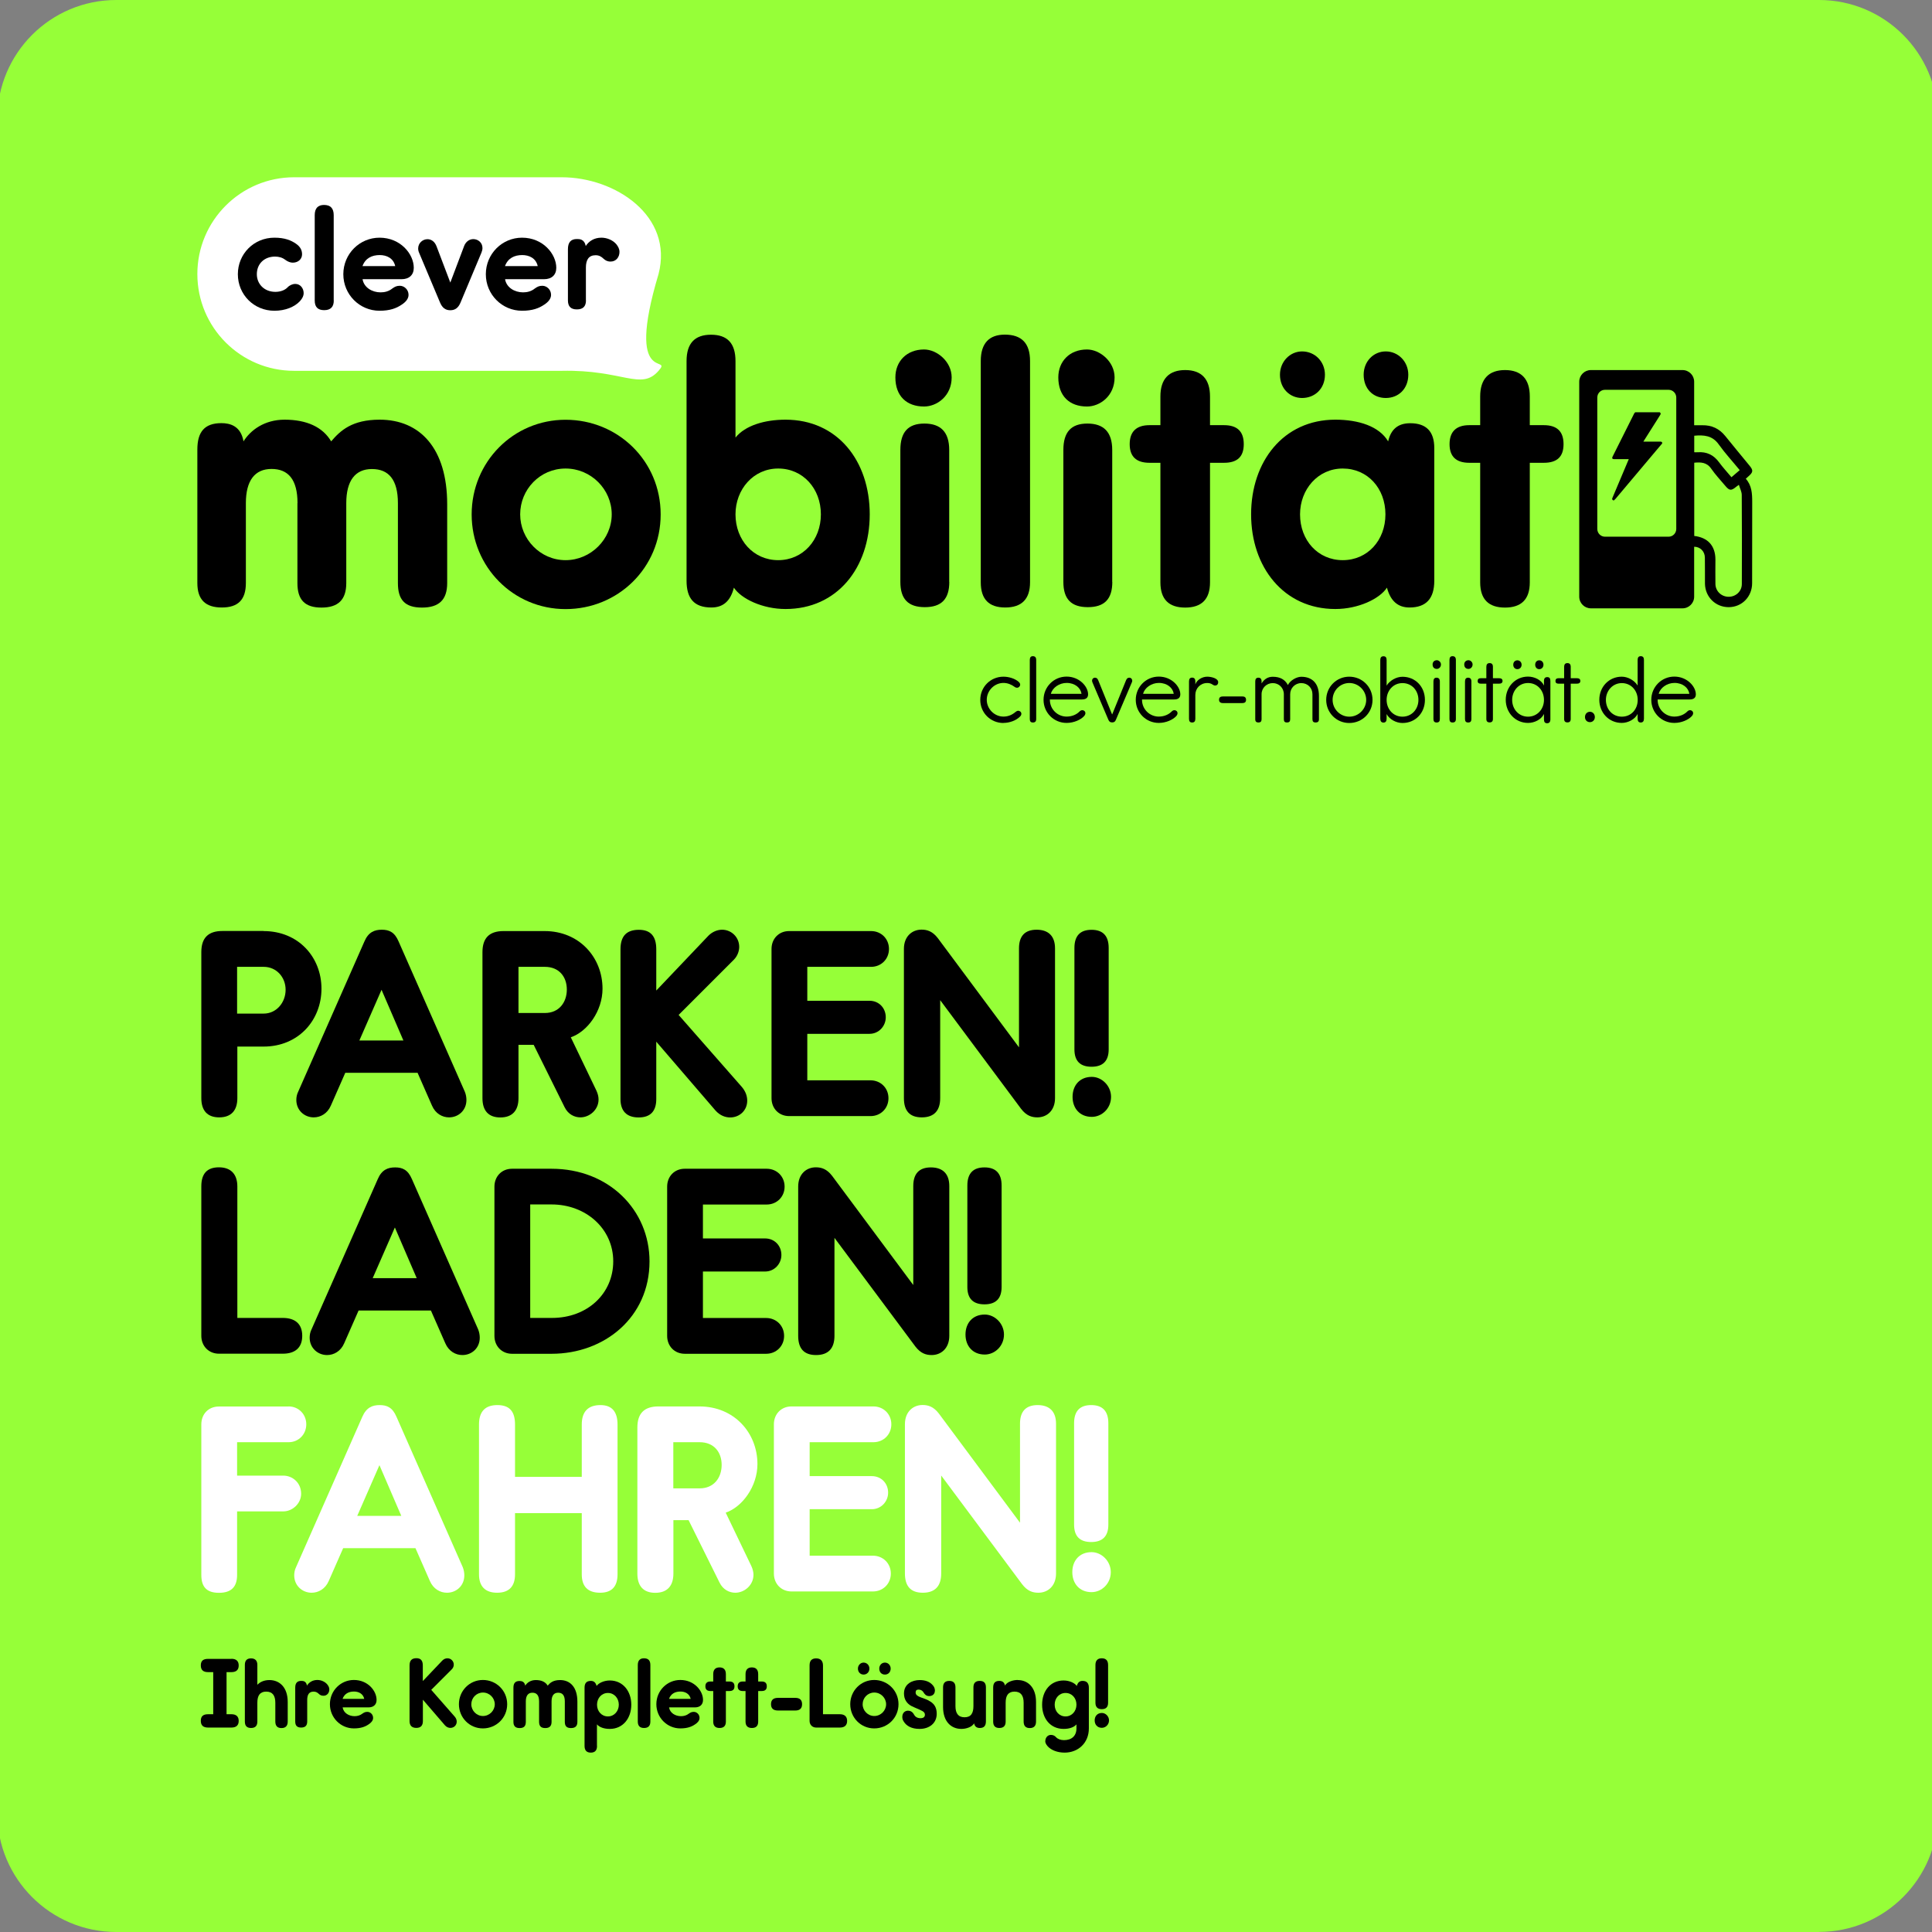 <?xml version="1.0" encoding="UTF-8"?>
<svg xmlns="http://www.w3.org/2000/svg" version="1.1" width="600" height="600" viewBox="0 0 600 600"><rect x="0" y="0" width="600" height="600" fill="#808080" stroke="none"/><svg id="Ebene_1" viewBox="0 0 230 228.98" width="603" height="600" x="-1" y="0"><defs><style>.cls-1{fill:#000;}.cls-1,.cls-2,.cls-3{stroke-width:0px;}.cls-2{fill:#96ff38;}.cls-3{fill:#fff;}</style></defs><path class="cls-2" d="M215.91,228.98H14.1c-7.78,0-14.1-6.31-14.1-14.09V14.09C0,6.31,6.31,0,14.1,0h201.81c7.78,0,14.09,6.31,14.09,14.09v200.79c0,7.78-6.31,14.09-14.09,14.09"/><path class="cls-1" d="M35.58,59.63c0-2.8-1.1-4.05-3.08-4.05s-3.04,1.38-3.04,4.05v9.47c0,1.98-.92,2.9-2.85,2.9s-2.9-.92-2.9-2.9v-15.82c0-2.07.83-3.13,2.85-3.13,1.01,0,2.3.32,2.62,2.16.83-1.33,2.48-2.57,4.87-2.57,2.62,0,4.51.87,5.52,2.57,1.1-1.29,2.48-2.57,5.75-2.57,4.78,0,8,3.4,8,10.03v9.34c0,1.98-.97,2.9-2.99,2.9s-2.85-.92-2.85-2.9v-9.47c0-2.8-1.1-4.05-3.08-4.05s-3.04,1.38-3.04,4.05v9.47c0,1.98-.97,2.9-2.94,2.9s-2.85-.92-2.85-2.9v-9.47Z"/><path class="cls-1" d="M67.35,72.19c-6.21,0-11.13-5.01-11.13-11.22s4.92-11.22,11.13-11.22,11.27,4.88,11.27,11.22-5.06,11.22-11.27,11.22M61.97,60.96c0,2.94,2.39,5.43,5.38,5.43s5.47-2.48,5.47-5.43-2.44-5.43-5.47-5.43-5.38,2.48-5.38,5.43"/><path class="cls-1" d="M87.49,51.86c1.15-1.43,3.45-2.12,5.93-2.12,6.16,0,9.98,4.88,9.98,11.22s-3.86,11.22-9.98,11.22c-2.71,0-5.24-1.2-6.12-2.53-.41,1.61-1.29,2.35-2.67,2.35-2.07,0-2.94-1.1-2.94-3.17v-26.03c0-2.11.97-3.13,2.9-3.13s2.9,1.01,2.9,3.13v9.06ZM87.49,60.96c0,3.04,2.12,5.43,5.06,5.43s5.06-2.39,5.06-5.43-2.11-5.43-5.06-5.43-5.06,2.48-5.06,5.43"/><path class="cls-1" d="M113.11,44.73c0,2.21-1.75,3.45-3.27,3.45-2.07,0-3.4-1.24-3.4-3.45,0-1.89,1.33-3.31,3.4-3.31,1.52,0,3.27,1.43,3.27,3.31M112.83,68.97c0,2.02-.92,2.99-2.9,2.99s-2.9-.97-2.9-2.99v-15.64c0-2.12.92-3.13,2.85-3.13s2.94,1.01,2.94,3.13v15.64Z"/><path class="cls-1" d="M122.4,69.01c0,2.02-1.01,2.99-2.94,2.99s-2.9-.97-2.9-2.99v-26.22c0-2.12,1.01-3.13,2.85-3.13,1.98,0,2.99,1.01,2.99,3.13v26.22Z"/><path class="cls-1" d="M132.42,44.73c0,2.21-1.75,3.45-3.27,3.45-2.07,0-3.4-1.24-3.4-3.45,0-1.89,1.33-3.31,3.4-3.31,1.52,0,3.27,1.43,3.27,3.31M132.15,68.97c0,2.02-.92,2.99-2.9,2.99s-2.9-.97-2.9-2.99v-15.64c0-2.12.92-3.13,2.85-3.13s2.94,1.01,2.94,3.13v15.64Z"/><path class="cls-1" d="M143.73,54.85v14.17c0,2.02-1.01,2.99-2.94,2.99s-2.94-.97-2.94-2.99v-14.17h-1.29c-1.57,0-2.35-.74-2.35-2.21s.78-2.25,2.35-2.25h1.29v-3.4c0-2.07,1.01-3.13,2.94-3.13s2.94,1.06,2.94,3.13v3.4h1.66c1.56,0,2.34.74,2.34,2.25s-.78,2.21-2.34,2.21h-1.66Z"/><path class="cls-1" d="M164.84,52.32c.32-1.42,1.15-2.16,2.62-2.16,1.89,0,2.85.97,2.85,2.94v15.73c0,2.12-.97,3.17-2.94,3.17-1.38,0-2.25-.78-2.67-2.35-.87,1.33-3.4,2.53-6.12,2.53-6.12,0-9.98-4.97-9.98-11.22s3.82-11.22,9.98-11.22c2.76,0,5.2.78,6.26,2.57M157.35,44.41c0,1.66-1.2,2.76-2.71,2.76-1.43,0-2.62-1.1-2.62-2.76,0-1.56,1.2-2.76,2.62-2.76,1.52,0,2.71,1.2,2.71,2.76M154.4,60.96c0,3.08,2.12,5.43,5.06,5.43s5.06-2.35,5.06-5.43-2.11-5.43-5.06-5.43-5.06,2.48-5.06,5.43M167.23,44.41c0,1.66-1.15,2.76-2.67,2.76s-2.62-1.1-2.62-2.76c0-1.56,1.15-2.76,2.62-2.76s2.67,1.2,2.67,2.76"/><path class="cls-1" d="M181.63,54.85v14.17c0,2.02-1.01,2.99-2.94,2.99s-2.94-.97-2.94-2.99v-14.17h-1.29c-1.56,0-2.34-.74-2.34-2.21s.78-2.25,2.34-2.25h1.29v-3.4c0-2.07,1.01-3.13,2.94-3.13s2.94,1.06,2.94,3.13v3.4h1.66c1.56,0,2.34.74,2.34,2.25s-.78,2.21-2.34,2.21h-1.66Z"/><path class="cls-1" d="M119.25,85.69c-1.54,0-2.75-1.21-2.75-2.74s1.21-2.75,2.75-2.75c.61,0,1.35.21,1.8.61.12.11.18.22.18.33,0,.2-.17.37-.38.37-.09,0-.19-.03-.29-.11-.37-.27-.82-.46-1.31-.46-1.08,0-1.98.92-1.98,2s.9,1.99,1.98,1.99c.55,0,1.02-.2,1.43-.55.09-.07.19-.14.32-.14.2,0,.37.16.37.36,0,.1-.04.21-.15.32-.46.47-1.24.76-1.98.76"/><path class="cls-1" d="M123.13,85.22c0,.28-.13.41-.39.41s-.37-.13-.37-.41v-7c0-.3.12-.45.36-.45.27,0,.4.15.4.45v7Z"/><path class="cls-1" d="M124.75,82.91v.03c0,1.13.92,1.99,1.98,1.99.69,0,1.21-.28,1.51-.58.12-.12.22-.18.36-.18.19,0,.36.15.36.36,0,.11-.06.25-.18.37-.37.39-1.16.78-2.05.78-1.52,0-2.73-1.22-2.73-2.74s1.21-2.75,2.73-2.75,2.55,1.18,2.55,2.1c0,.41-.25.61-.73.61h-3.8ZM128.5,82.23c-.1-.7-.77-1.29-1.76-1.29-.88,0-1.69.57-1.87,1.29h3.62Z"/><path class="cls-1" d="M132.14,84.66l1.64-4.04c.09-.21.2-.3.38-.3.2,0,.35.15.35.37,0,.07-.02.15-.06.22l-1.87,4.39c-.1.24-.22.32-.45.32s-.35-.09-.45-.32l-1.87-4.39c-.03-.08-.06-.16-.06-.22,0-.22.15-.37.35-.37.18,0,.29.09.38.3l1.64,4.04Z"/><path class="cls-1" d="M135.67,82.91v.03c0,1.13.92,1.99,1.98,1.99.69,0,1.21-.28,1.51-.58.12-.12.22-.18.36-.18.19,0,.36.15.36.36,0,.11-.06.25-.18.37-.37.39-1.16.78-2.04.78-1.52,0-2.73-1.22-2.73-2.74s1.21-2.75,2.73-2.75,2.55,1.18,2.55,2.1c0,.41-.25.61-.73.61h-3.8ZM139.43,82.23c-.1-.7-.77-1.29-1.76-1.29-.88,0-1.69.57-1.87,1.29h3.62Z"/><path class="cls-1" d="M141.99,81.11c.19-.54.82-.91,1.41-.91.47,0,1.3.19,1.3.66,0,.22-.14.39-.37.39-.1,0-.19-.04-.29-.11-.21-.15-.41-.19-.64-.19-.82,0-1.41.64-1.41,1.41v2.83c0,.29-.12.44-.38.44s-.37-.15-.37-.44v-4.43c0-.3.12-.45.37-.45s.38.15.38.45v.35Z"/><path class="cls-1" d="M147.56,82.54c.29,0,.44.13.44.4s-.15.39-.44.39h-2.28c-.32,0-.48-.13-.48-.4s.16-.39.48-.39h2.28Z"/><path class="cls-1" d="M149.84,81c.32-.52.76-.79,1.33-.79.84,0,1.44.31,1.79.98.29-.58,1.06-.98,1.59-.98,1.28,0,2.09.78,2.09,2.27v2.77c0,.26-.13.38-.4.38-.25,0-.37-.12-.37-.38v-2.97c0-.75-.57-1.32-1.32-1.32s-1.32.6-1.32,1.32v2.97c0,.26-.12.38-.38.38s-.37-.12-.37-.38v-2.97c0-.75-.58-1.32-1.31-1.32s-1.33.57-1.33,1.32v2.97c0,.26-.12.38-.37.38s-.38-.12-.38-.38v-4.49c0-.29.12-.44.37-.44s.38.14.38.44v.25Z"/><path class="cls-1" d="M160.23,85.69c-1.52,0-2.73-1.22-2.73-2.74s1.21-2.75,2.73-2.75,2.76,1.2,2.76,2.75-1.24,2.74-2.76,2.74M158.26,82.95c0,1.08.88,1.99,1.98,1.99s2-.91,2-1.99-.89-2-2-2-1.98.91-1.98,2"/><path class="cls-1" d="M164.66,81.26c.36-.59,1.13-1.05,1.88-1.05,1.52,0,2.66,1.17,2.66,2.74s-1.14,2.74-2.66,2.74c-.76,0-1.55-.44-1.88-1.06v.55c0,.3-.12.46-.37.46s-.38-.16-.38-.46v-6.95c0-.3.12-.45.38-.45s.37.15.37.45v3.04ZM164.66,82.95c0,1.11.79,1.99,1.88,1.99s1.89-.88,1.89-1.99-.78-1.99-1.89-1.99-1.88.91-1.88,1.99"/><path class="cls-1" d="M171.1,78.75c0,.34-.26.53-.48.53-.31,0-.51-.19-.51-.53,0-.29.2-.5.51-.5.22,0,.48.21.48.5M170.97,85.22c0,.28-.12.41-.38.41s-.38-.13-.38-.41v-4.45c0-.3.12-.45.37-.45s.39.15.39.45v4.45Z"/><path class="cls-1" d="M172.87,85.22c0,.28-.13.41-.39.41s-.37-.13-.37-.41v-7c0-.3.12-.45.36-.45.27,0,.4.15.4.45v7Z"/><path class="cls-1" d="M174.85,78.75c0,.34-.26.53-.48.53-.31,0-.51-.19-.51-.53,0-.29.2-.5.51-.5.22,0,.48.21.48.5M174.71,85.22c0,.28-.12.41-.38.41s-.38-.13-.38-.41v-4.45c0-.3.12-.45.37-.45s.39.15.39.45v4.45Z"/><path class="cls-1" d="M176.48,80.38v-1.35c0-.29.13-.44.39-.44s.39.15.39.44v1.35h.72c.28,0,.42.11.42.33s-.15.32-.42.32h-.72v4.18c0,.28-.13.41-.39.41s-.39-.13-.39-.41v-4.18h-.65c-.26,0-.38-.11-.38-.32s.12-.33.38-.33h.65Z"/><path class="cls-1" d="M183.31,80.7c0-.3.13-.45.39-.45s.37.15.37.45v4.56c0,.3-.13.46-.39.46s-.37-.16-.37-.46v-.64c-.32.66-1.12,1.06-1.89,1.06-1.5,0-2.64-1.21-2.64-2.74s1.14-2.75,2.64-2.75c.77,0,1.59.4,1.89,1.06v-.56ZM179.54,82.95c0,1.11.79,1.99,1.88,1.99s1.89-.88,1.89-1.99-.78-2-1.89-2-1.88.93-1.88,2M180.66,78.78c0,.31-.22.53-.5.53s-.49-.21-.49-.53.22-.52.49-.52.5.22.5.52M183.25,78.78c0,.31-.21.53-.5.53-.27,0-.48-.21-.48-.53s.21-.52.48-.52c.29,0,.5.22.5.52"/><path class="cls-1" d="M185.7,80.38v-1.35c0-.29.13-.44.39-.44s.39.15.39.44v1.35h.72c.28,0,.42.11.42.33s-.15.32-.42.32h-.72v4.18c0,.28-.13.41-.39.41s-.39-.13-.39-.41v-4.18h-.65c-.26,0-.38-.11-.38-.32s.12-.33.38-.33h.65Z"/><path class="cls-1" d="M189.34,84.99c0,.35-.26.6-.58.6-.35,0-.59-.26-.59-.6,0-.37.25-.63.59-.63.32,0,.58.26.58.63"/><path class="cls-1" d="M194.41,78.22c0-.3.12-.45.37-.45.26,0,.38.15.38.45v6.95c0,.3-.12.46-.38.46s-.37-.16-.37-.46v-.55c-.32.63-1.12,1.06-1.88,1.06-1.52,0-2.66-1.21-2.66-2.74s1.14-2.74,2.66-2.74c.75,0,1.52.46,1.88,1.05v-3.04ZM190.65,82.95c0,1.11.78,1.99,1.89,1.99s1.88-.88,1.88-1.99-.79-1.99-1.88-1.99-1.89.91-1.89,1.99"/><path class="cls-1" d="M196.78,82.91v.03c0,1.13.92,1.99,1.98,1.99.69,0,1.21-.28,1.51-.58.12-.12.22-.18.36-.18.19,0,.36.15.36.36,0,.11-.06.25-.18.37-.37.39-1.16.78-2.05.78-1.52,0-2.73-1.22-2.73-2.74s1.21-2.75,2.73-2.75,2.55,1.18,2.55,2.1c0,.41-.25.61-.73.61h-3.8ZM200.54,82.23c-.1-.7-.77-1.29-1.76-1.29-.88,0-1.69.57-1.87,1.29h3.62Z"/><path class="cls-1" d="M207.24,56.73c.12-.11.21-.19.3-.27.57-.5.6-.71.11-1.3-.95-1.16-1.91-2.31-2.85-3.48-.71-.88-1.61-1.3-2.73-1.28-.31,0-.62,0-.96,0v-5.16c0-.76-.62-1.38-1.38-1.38h-10.86c-.76,0-1.38.62-1.38,1.38v25.48c0,.76.62,1.38,1.38,1.38h10.86c.76,0,1.38-.62,1.38-1.38v-5.92c.71,0,1.26.54,1.27,1.28.02,1.03,0,2.07.01,3.1.03,1.59,1.27,2.79,2.83,2.78,1.55-.01,2.76-1.24,2.76-2.84,0-3.21,0-6.42.01-9.63,0-1-.05-1.96-.76-2.75M201.12,51.64c1.13-.1,2.15-.04,2.91,1.04.75,1.05,1.63,2,2.48,3.04-.34.29-.65.56-.98.84-.5-.6-1.02-1.16-1.46-1.76-.64-.88-1.47-1.28-2.55-1.2-.13.01-.27,0-.4,0v-1.95ZM206.76,69.22c0,.85-.69,1.5-1.54,1.51-.86.01-1.57-.64-1.59-1.51-.02-.96,0-1.93,0-2.89,0-1.64-.89-2.62-2.51-2.81v-8.68c.77-.07,1.48-.07,2.02.72.49.71,1.09,1.34,1.65,2.01.5.6.71.62,1.32.11.06-.05.13-.09.3-.22.13.44.34.82.34,1.2.03,3.51.02,7.03.01,10.54"/><path class="cls-3" d="M66.9,43.95h-31.72c-6.34,0-11.47-5.14-11.47-11.47s5.14-11.47,11.47-11.47h31.72c6.34,0,13.26,4.59,11.47,11.47-4.05,13.5,1.78,9.45,0,11.47-2.1,2.39-4.22-.16-11.47,0"/><path class="cls-1" d="M32.84,36.83c-2.43,0-4.33-1.92-4.33-4.33s1.9-4.33,4.33-4.33c1.24,0,1.99.32,2.55.71.5.34.73.75.73,1.26,0,.55-.44.99-1.1.99-.28,0-.59-.11-.91-.35-.32-.25-.74-.37-1.19-.37-1.29,0-2.16.87-2.16,2.09,0,1.15.87,2.09,2.2,2.09.62,0,1.13-.21,1.44-.53.23-.25.59-.41.92-.41.59,0,.99.51.99,1.1,0,.27-.11.57-.44.94-.64.69-1.74,1.14-3.03,1.14"/><path class="cls-1" d="M39.88,35.61c0,.78-.39,1.15-1.14,1.15s-1.12-.37-1.12-1.15v-10.11c0-.82.39-1.21,1.1-1.21.76,0,1.15.39,1.15,1.21v10.11Z"/><path class="cls-1" d="M43.29,33.09c.16.99,1.14,1.56,2.13,1.56.5,0,.98-.12,1.4-.46.3-.21.51-.32.89-.32.51,0,1.03.44,1.03,1.08,0,.48-.37.87-.8,1.15-.64.44-1.42.73-2.64.73-2.36,0-4.29-1.92-4.29-4.33s1.93-4.33,4.29-4.33c2.5,0,4.06,1.95,4.06,3.57,0,.85-.55,1.35-1.45,1.35h-4.61ZM43.27,31.54h3.89c-.21-.94-1.01-1.31-1.84-1.31-.92,0-1.7.37-2.04,1.31"/><path class="cls-1" d="M55.32,29.17c.23-.58.67-.83,1.1-.83.55,0,1.08.41,1.08,1.05,0,.18-.04.36-.12.55l-2.48,5.92c-.25.6-.62.91-1.21.91s-.96-.3-1.22-.92l-2.47-5.87c-.09-.2-.12-.37-.12-.53,0-.66.55-1.1,1.1-1.1.43,0,.85.25,1.08.85l1.63,4.29,1.63-4.31Z"/><path class="cls-1" d="M60.18,33.09c.16.99,1.14,1.56,2.13,1.56.5,0,.98-.12,1.4-.46.3-.21.51-.32.89-.32.51,0,1.03.44,1.03,1.08,0,.48-.37.87-.8,1.15-.64.44-1.42.73-2.64.73-2.36,0-4.29-1.92-4.29-4.33s1.93-4.33,4.29-4.33c2.5,0,4.06,1.95,4.06,3.57,0,.85-.55,1.35-1.45,1.35h-4.61ZM60.16,31.54h3.89c-.21-.94-1.01-1.31-1.84-1.31-.92,0-1.7.37-2.04,1.31"/><path class="cls-1" d="M69.77,35.59c0,.71-.34,1.08-1.08,1.08s-1.06-.37-1.06-1.08v-6.05c0-.82.35-1.21,1.06-1.21.32,0,.89,0,1.05.83.37-.57.99-.99,1.86-.99.67,0,1.37.3,1.77.78.21.27.37.55.37.91,0,.62-.41,1.14-1.05,1.14-.39,0-.62-.14-.82-.32-.28-.27-.55-.43-.96-.43-.82,0-1.15.55-1.15,1.47v3.87Z"/><path class="cls-2" d="M198.08,46.2h-7.54c-.51,0-.91.41-.91.92v15.57c0,.51.41.92.91.92h7.54c.5,0,.91-.41.91-.92v-15.57c0-.51-.41-.92-.91-.92M197.25,52.64c-.24.28-.47.56-.71.84-1.58,1.88-3.16,3.75-4.74,5.63-.06.07-.12.12-.19.19h-.1c-.14-.1-.15-.15-.07-.33.62-1.47,1.24-2.95,1.87-4.43.01-.03.03-.07.05-.12h-1.73c-.21,0-.29-.11-.19-.3.85-1.71,1.7-3.41,2.56-5.11.03-.06.08-.1.13-.15h2.9c.14.11.14.18.05.33-.64,1.01-1.28,2.01-1.91,3.02-.02.04-.05.07-.08.13h1.95s.06,0,.09,0c.08,0,.15.03.18.1.03.07,0,.14-.04.2"/><path class="cls-1" d="M31.55,110.35c4.18,0,6.87,3.13,6.87,6.83s-2.69,6.86-6.87,6.86h-3.1v6.11c0,1.49-.76,2.28-2.15,2.28s-2.12-.79-2.12-2.28v-17.31c0-1.68.82-2.5,2.5-2.5h4.87ZM28.42,120.13h3.16c1.49,0,2.59-1.3,2.59-2.82s-1.11-2.72-2.59-2.72h-3.16v5.54Z"/><path class="cls-1" d="M49.81,127.15h-8.57l-1.71,3.89c-.41.95-1.23,1.39-2.03,1.39-1.08,0-2.06-.82-2.06-2.06,0-.32.06-.66.22-.98l7.85-17.81c.47-1.11,1.2-1.39,2.06-1.39s1.52.28,1.99,1.39l7.85,17.81c.13.32.19.66.19.98,0,1.23-.95,2.06-2.06,2.06-.79,0-1.61-.44-2.02-1.39l-1.71-3.89ZM42.91,123.32h5.22l-2.59-6.01-2.63,6.01Z"/><path class="cls-1" d="M64.87,110.35c4.11,0,6.86,3.13,6.86,6.83,0,2.66-1.8,5.09-3.76,5.76l3.04,6.33c.16.35.25.7.25,1.04,0,1.23-1.08,2.12-2.15,2.12-.7,0-1.45-.35-1.87-1.2l-3.67-7.4h-1.8v6.33c0,1.49-.76,2.28-2.15,2.28s-2.12-.79-2.12-2.28v-17.31c0-1.68.82-2.5,2.5-2.5h4.87ZM61.77,120.06h3.13c1.68,0,2.6-1.27,2.6-2.78s-.92-2.69-2.6-2.69h-3.13v5.47Z"/><path class="cls-1" d="M78.09,117.41l6.2-6.52c.47-.47,1.08-.7,1.61-.7,1.11,0,2.03.89,2.03,2.03,0,.44-.16,1.04-.63,1.52l-6.55,6.55,7.47,8.51c.47.54.66,1.11.66,1.65,0,1.17-.92,1.99-2.02,1.99-.57,0-1.2-.22-1.74-.82l-7.02-8.16v6.8c0,1.42-.67,2.18-2.09,2.18s-2.15-.76-2.15-2.18v-17.75c0-1.55.7-2.31,2.18-2.31,1.39,0,2.06.76,2.06,2.31v4.9Z"/><path class="cls-1" d="M103.56,110.35c1.2,0,2.12.92,2.12,2.12s-.92,2.12-2.12,2.12h-7.56v4.02h7.37c1.11,0,1.93.85,1.93,1.96,0,1.04-.82,1.96-1.93,1.96h-7.37v5.51h7.5c1.17,0,2.12.89,2.12,2.12s-.95,2.12-2.12,2.12h-9.65c-1.23,0-2.09-.92-2.09-2.12v-17.69c0-1.2.85-2.12,2.09-2.12h9.71Z"/><path class="cls-1" d="M121.09,124.14v-11.74c0-1.42.66-2.21,2.09-2.21s2.18.79,2.18,2.21v17.75c0,1.49-.98,2.28-2.09,2.28-.66,0-1.3-.19-1.93-1.01l-9.59-12.88v11.61c0,1.49-.73,2.28-2.18,2.28s-2.12-.79-2.12-2.28v-17.69c0-1.49.98-2.28,2.09-2.28.66,0,1.3.19,1.93,1.01l9.62,12.94Z"/><path class="cls-1" d="M132,130c0,1.36-1.08,2.37-2.28,2.37-1.42,0-2.28-1.01-2.28-2.37s.85-2.37,2.28-2.37c1.2,0,2.28,1.07,2.28,2.37M131.72,124.37c0,1.39-.7,2.06-2.03,2.06s-2.03-.66-2.03-2.06v-12.02c0-1.46.7-2.15,2.03-2.15s2.03.7,2.03,2.15v12.02Z"/><path class="cls-1" d="M28.45,156.2h5.38c1.49,0,2.31.73,2.31,2.12s-.82,2.12-2.31,2.12h-7.56c-1.23,0-2.09-.92-2.09-2.12v-17.72c0-1.52.7-2.25,2.09-2.25s2.18.79,2.18,2.28v15.57Z"/><path class="cls-1" d="M51.39,155.32h-8.57l-1.71,3.89c-.41.95-1.23,1.39-2.03,1.39-1.08,0-2.06-.82-2.06-2.06,0-.32.06-.66.22-.98l7.85-17.81c.47-1.11,1.2-1.39,2.06-1.39s1.52.28,1.99,1.39l7.85,17.81c.13.32.19.67.19.98,0,1.24-.95,2.06-2.06,2.06-.79,0-1.61-.44-2.02-1.39l-1.71-3.89ZM44.49,151.49h5.22l-2.59-6.01-2.63,6.01Z"/><path class="cls-1" d="M65.69,138.52c6.8,0,11.61,4.9,11.61,10.98,0,6.61-5.32,10.95-11.61,10.95h-4.68c-1.23,0-2.09-.92-2.09-2.12v-17.69c0-1.2.85-2.12,2.09-2.12h4.68ZM63.16,156.2h2.59c4.15,0,7.25-2.85,7.25-6.71s-3.23-6.74-7.31-6.74h-2.53v13.45Z"/><path class="cls-1" d="M91.19,138.52c1.2,0,2.12.92,2.12,2.12s-.92,2.12-2.12,2.12h-7.56v4.02h7.37c1.11,0,1.93.85,1.93,1.96,0,1.04-.82,1.96-1.93,1.96h-7.37v5.51h7.5c1.17,0,2.12.89,2.12,2.12s-.95,2.12-2.12,2.12h-9.65c-1.23,0-2.09-.92-2.09-2.12v-17.69c0-1.2.85-2.12,2.09-2.12h9.71Z"/><path class="cls-1" d="M108.56,152.31v-11.74c0-1.42.66-2.21,2.09-2.21s2.18.79,2.18,2.21v17.75c0,1.49-.98,2.28-2.09,2.28-.66,0-1.3-.19-1.93-1.01l-9.59-12.88v11.61c0,1.49-.73,2.28-2.18,2.28s-2.12-.79-2.12-2.28v-17.69c0-1.49.98-2.28,2.09-2.28.66,0,1.3.19,1.93,1.01l9.62,12.94Z"/><path class="cls-1" d="M119.31,158.17c0,1.36-1.08,2.37-2.28,2.37-1.42,0-2.28-1.01-2.28-2.37s.85-2.37,2.28-2.37c1.2,0,2.28,1.07,2.28,2.37M119.03,152.53c0,1.39-.7,2.06-2.03,2.06s-2.03-.66-2.03-2.06v-12.02c0-1.46.7-2.15,2.03-2.15s2.03.7,2.03,2.15v12.02Z"/><path class="cls-3" d="M34.53,166.69c1.17,0,2.09.92,2.09,2.12s-.92,2.12-2.09,2.12h-6.11v3.96h5.47c1.11,0,2.12.85,2.12,2.15,0,1.14-1.01,2.09-2.12,2.09h-5.47v7.53c0,1.39-.66,2.12-2.15,2.12s-2.09-.73-2.09-2.12v-17.84c0-1.2.82-2.12,2.09-2.12h8.26Z"/><path class="cls-3" d="M49.56,183.49h-8.57l-1.71,3.89c-.41.95-1.23,1.39-2.03,1.39-1.08,0-2.06-.82-2.06-2.06,0-.32.06-.66.22-.98l7.85-17.81c.48-1.11,1.2-1.39,2.06-1.39s1.52.28,1.99,1.39l7.85,17.81c.13.32.19.66.19.98,0,1.24-.95,2.06-2.06,2.06-.79,0-1.61-.44-2.02-1.39l-1.71-3.89ZM42.66,179.66h5.22l-2.59-6.01-2.63,6.01Z"/><path class="cls-3" d="M61.36,175.04h7.91v-6.2c0-1.55.76-2.31,2.22-2.31,1.33,0,2.02.76,2.02,2.31v17.75c0,1.42-.66,2.18-2.06,2.18-1.49,0-2.18-.76-2.18-2.18v-7.25h-7.91v7.25c0,1.42-.7,2.18-2.12,2.18s-2.15-.76-2.15-2.18v-17.75c0-1.55.73-2.31,2.18-2.31s2.09.76,2.09,2.31v6.2Z"/><path class="cls-3" d="M83.22,166.69c4.11,0,6.87,3.13,6.87,6.83,0,2.66-1.8,5.09-3.76,5.76l3.04,6.33c.16.35.25.7.25,1.04,0,1.23-1.08,2.12-2.15,2.12-.7,0-1.45-.35-1.87-1.2l-3.67-7.4h-1.8v6.33c0,1.49-.76,2.28-2.15,2.28s-2.12-.79-2.12-2.28v-17.31c0-1.68.82-2.5,2.5-2.5h4.87ZM80.12,176.4h3.13c1.68,0,2.6-1.26,2.6-2.78s-.92-2.69-2.6-2.69h-3.13v5.47Z"/><path class="cls-3" d="M103.84,166.69c1.2,0,2.12.92,2.12,2.12s-.92,2.12-2.12,2.12h-7.56v4.02h7.37c1.11,0,1.93.85,1.93,1.96,0,1.04-.82,1.96-1.93,1.96h-7.37v5.51h7.5c1.17,0,2.12.89,2.12,2.12s-.95,2.12-2.12,2.12h-9.65c-1.23,0-2.09-.92-2.09-2.12v-17.69c0-1.2.85-2.12,2.09-2.12h9.71Z"/><path class="cls-3" d="M121.21,180.48v-11.74c0-1.42.66-2.21,2.09-2.21s2.18.79,2.18,2.21v17.75c0,1.49-.98,2.28-2.09,2.28-.67,0-1.3-.19-1.93-1.01l-9.59-12.88v11.61c0,1.49-.73,2.28-2.18,2.28s-2.12-.79-2.12-2.28v-17.69c0-1.49.98-2.28,2.09-2.28.66,0,1.3.19,1.93,1.01l9.62,12.94Z"/><path class="cls-3" d="M131.97,186.33c0,1.36-1.08,2.37-2.28,2.37-1.42,0-2.28-1.01-2.28-2.37s.85-2.37,2.28-2.37c1.2,0,2.28,1.07,2.28,2.37M131.68,180.7c0,1.39-.7,2.06-2.03,2.06s-2.03-.66-2.03-2.06v-12.02c0-1.46.7-2.15,2.03-2.15s2.03.7,2.03,2.15v12.02Z"/><path class="cls-1" d="M27.75,196.6c.56,0,.86.27.86.79s-.29.79-.86.79h-.58v4.99h.58c.56,0,.86.27.86.79s-.29.79-.86.79h-2.77c-.58,0-.86-.26-.86-.8s.28-.78.86-.78h.61v-4.99h-.61c-.58,0-.86-.26-.86-.8s.28-.77.86-.77h2.77Z"/><path class="cls-1" d="M30.83,199.67c.27-.28.73-.55,1.42-.55,1.21,0,2.17.87,2.17,2.6v2.31c0,.52-.25.78-.74.78s-.73-.26-.73-.78v-2.22c0-.85-.33-1.32-1.08-1.32s-1.05.47-1.05,1.32v2.23c0,.51-.25.76-.75.76s-.73-.26-.73-.76v-6.72c0-.52.25-.77.73-.77s.75.26.75.77v2.35Z"/><path class="cls-1" d="M36.73,204.03c0,.47-.22.72-.72.72s-.7-.25-.7-.72v-4.01c0-.54.23-.8.7-.8.21,0,.59,0,.69.55.25-.38.66-.66,1.23-.66.45,0,.9.2,1.17.52.14.18.25.36.25.6,0,.41-.27.75-.69.75-.26,0-.41-.09-.54-.21-.19-.18-.36-.28-.63-.28-.54,0-.76.36-.76.98v2.56Z"/><path class="cls-1" d="M40.93,202.37c.11.66.75,1.03,1.41,1.03.33,0,.65-.08.93-.3.2-.14.34-.21.59-.21.34,0,.68.29.68.72,0,.32-.25.58-.53.76-.42.29-.94.48-1.75.48-1.56,0-2.84-1.27-2.84-2.87s1.28-2.87,2.84-2.87c1.66,0,2.69,1.29,2.69,2.36,0,.56-.36.89-.96.89h-3.06ZM40.92,201.35h2.57c-.14-.62-.67-.87-1.22-.87-.61,0-1.13.25-1.35.87"/><path class="cls-1" d="M50.45,199.22l2.3-2.42c.18-.18.4-.26.6-.26.41,0,.75.33.75.75,0,.17-.06.39-.24.56l-2.43,2.43,2.77,3.16c.18.2.25.41.25.61,0,.43-.34.74-.75.74-.21,0-.45-.08-.65-.31l-2.61-3.03v2.53c0,.53-.25.81-.78.81s-.8-.28-.8-.81v-6.59c0-.58.26-.86.81-.86.52,0,.76.28.76.86v1.82Z"/><path class="cls-1" d="M57.55,204.85c-1.59,0-2.84-1.28-2.84-2.87s1.26-2.87,2.84-2.87,2.88,1.25,2.88,2.87-1.29,2.87-2.88,2.87M56.18,201.99c0,.75.61,1.39,1.38,1.39s1.4-.64,1.4-1.39-.62-1.39-1.4-1.39-1.38.63-1.38,1.39"/><path class="cls-1" d="M64.21,201.65c0-.72-.28-1.03-.79-1.03s-.78.35-.78,1.03v2.42c0,.51-.23.74-.73.74s-.74-.23-.74-.74v-4.04c0-.53.21-.8.73-.8.26,0,.59.08.67.55.21-.34.63-.66,1.25-.66.67,0,1.15.22,1.41.66.28-.33.64-.66,1.47-.66,1.22,0,2.05.87,2.05,2.56v2.39c0,.51-.25.74-.76.74s-.73-.23-.73-.74v-2.42c0-.72-.28-1.03-.79-1.03s-.78.35-.78,1.03v2.42c0,.51-.25.74-.75.74s-.73-.23-.73-.74v-2.42Z"/><path class="cls-1" d="M71.08,206.92c0,.54-.25.8-.74.8s-.74-.26-.74-.8v-6.89c0-.53.22-.81.75-.81.35,0,.57.19.68.6.22-.34.87-.65,1.56-.65,1.56,0,2.55,1.27,2.55,2.87s-.98,2.87-2.55,2.87c-.64,0-1.22-.18-1.52-.54v2.55ZM73.66,202.04c0-.77-.54-1.39-1.29-1.39s-1.29.61-1.29,1.39.54,1.39,1.29,1.39,1.29-.63,1.29-1.39"/><path class="cls-1" d="M77.4,204.04c0,.52-.26.76-.75.76s-.74-.25-.74-.76v-6.7c0-.54.26-.8.73-.8.51,0,.76.26.76.8v6.7Z"/><path class="cls-1" d="M79.62,202.37c.1.66.75,1.03,1.41,1.03.33,0,.65-.08.93-.3.2-.14.34-.21.59-.21.34,0,.68.29.68.72,0,.32-.25.58-.53.76-.42.29-.94.48-1.75.48-1.56,0-2.84-1.27-2.84-2.87s1.28-2.87,2.84-2.87c1.66,0,2.69,1.29,2.69,2.36,0,.56-.36.89-.96.89h-3.06ZM79.61,201.35h2.57c-.14-.62-.67-.87-1.22-.87-.61,0-1.13.25-1.35.87"/><path class="cls-1" d="M86.35,200.42v3.62c0,.52-.26.76-.75.76s-.75-.25-.75-.76v-3.62h-.33c-.4,0-.6-.19-.6-.56s.2-.57.6-.57h.33v-.87c0-.53.26-.8.75-.8s.75.27.75.8v.87h.42c.4,0,.6.19.6.57s-.2.56-.6.56h-.42Z"/><path class="cls-1" d="M90.18,200.42v3.62c0,.52-.26.76-.75.76s-.75-.25-.75-.76v-3.62h-.33c-.4,0-.6-.19-.6-.56s.2-.57.6-.57h.33v-.87c0-.53.26-.8.75-.8s.75.27.75.8v.87h.42c.4,0,.6.19.6.57s-.2.56-.6.56h-.42Z"/><path class="cls-1" d="M94.58,201.23c.53,0,.8.25.8.75s-.27.75-.8.75h-2.05c-.56,0-.83-.25-.83-.75s.27-.75.83-.75h2.05Z"/><path class="cls-1" d="M97.86,203.17h2c.55,0,.86.27.86.79s-.3.79-.86.79h-2.81c-.46,0-.78-.34-.78-.79v-6.58c0-.56.26-.83.78-.83s.81.29.81.85v5.78Z"/><path class="cls-1" d="M103.93,204.85c-1.59,0-2.84-1.28-2.84-2.87s1.26-2.87,2.84-2.87,2.88,1.25,2.88,2.87-1.29,2.87-2.88,2.87M103.36,197.76c0,.42-.31.71-.69.71-.36,0-.67-.28-.67-.71,0-.4.31-.71.67-.71.39,0,.69.31.69.71M102.56,201.99c0,.75.61,1.39,1.38,1.39s1.4-.64,1.4-1.39-.62-1.39-1.4-1.39-1.38.63-1.38,1.39M105.88,197.76c0,.42-.29.71-.68.71s-.67-.28-.67-.71c0-.4.29-.71.67-.71s.68.31.68.71"/><path class="cls-1" d="M111.12,200.38c0,.42-.31.64-.67.64s-.54-.21-.68-.45c-.13-.21-.33-.32-.58-.32s-.35.12-.35.35c0,.29.27.44.56.55.41.16.79.26,1.19.52.46.29.75.71.75,1.45,0,1.1-.86,1.79-2.03,1.79-.94,0-1.56-.34-1.89-.89-.13-.19-.16-.36-.16-.54,0-.42.27-.73.68-.73.25,0,.53.11.72.48.09.18.33.41.75.41.35,0,.53-.14.53-.42,0-.2-.12-.32-.27-.41-.41-.23-.86-.38-1.32-.61-.55-.29-.89-.79-.89-1.49,0-1.14.99-1.59,1.86-1.59.68,0,1.2.2,1.55.61.13.14.26.36.26.66"/><path class="cls-1" d="M114.26,204.91c-1.21,0-2.17-.87-2.17-2.6v-2.32c0-.52.25-.77.74-.77s.73.26.73.77v2.22c0,.85.33,1.32,1.08,1.32s1.05-.47,1.05-1.32v-2.23c0-.51.25-.76.75-.76s.73.26.73.76v4.02c0,.54-.22.8-.73.8-.38,0-.6-.19-.67-.55-.25.45-.97.66-1.5.66"/><path class="cls-1" d="M120.94,199.12c1.21,0,2.17.87,2.17,2.6v2.31c0,.52-.25.78-.74.78s-.73-.26-.73-.78v-2.22c0-.85-.33-1.32-1.08-1.32s-1.05.47-1.05,1.32v2.23c0,.51-.25.76-.75.76s-.73-.26-.73-.76v-4.02c0-.54.22-.8.73-.8.38,0,.6.19.67.55.25-.45.97-.66,1.5-.66"/><path class="cls-1" d="M124.21,206.35c0-.39.27-.73.66-.73.25,0,.45.09.61.27.2.22.54.35.95.35.89,0,1.47-.49,1.47-1.39v-.48c-.29.36-.87.54-1.52.54-1.57,0-2.55-1.23-2.55-2.87s.99-2.87,2.55-2.87c.69,0,1.34.31,1.56.65.11-.4.33-.6.68-.6.51,0,.75.27.75.82v4.81c0,1.73-1.27,2.87-2.87,2.87-.86,0-1.59-.29-2.01-.75-.22-.25-.29-.45-.29-.62M127.9,202.04c0-.79-.54-1.39-1.29-1.39s-1.29.6-1.29,1.39.54,1.39,1.29,1.39,1.29-.63,1.29-1.39"/><path class="cls-1" d="M131.76,203.9c0,.5-.4.88-.85.88-.53,0-.85-.38-.85-.88s.32-.88.85-.88c.45,0,.85.4.85.88M131.65,201.81c0,.52-.26.76-.75.76s-.75-.25-.75-.76v-4.47c0-.54.26-.8.75-.8s.75.26.75.8v4.47Z"/></svg></svg>
